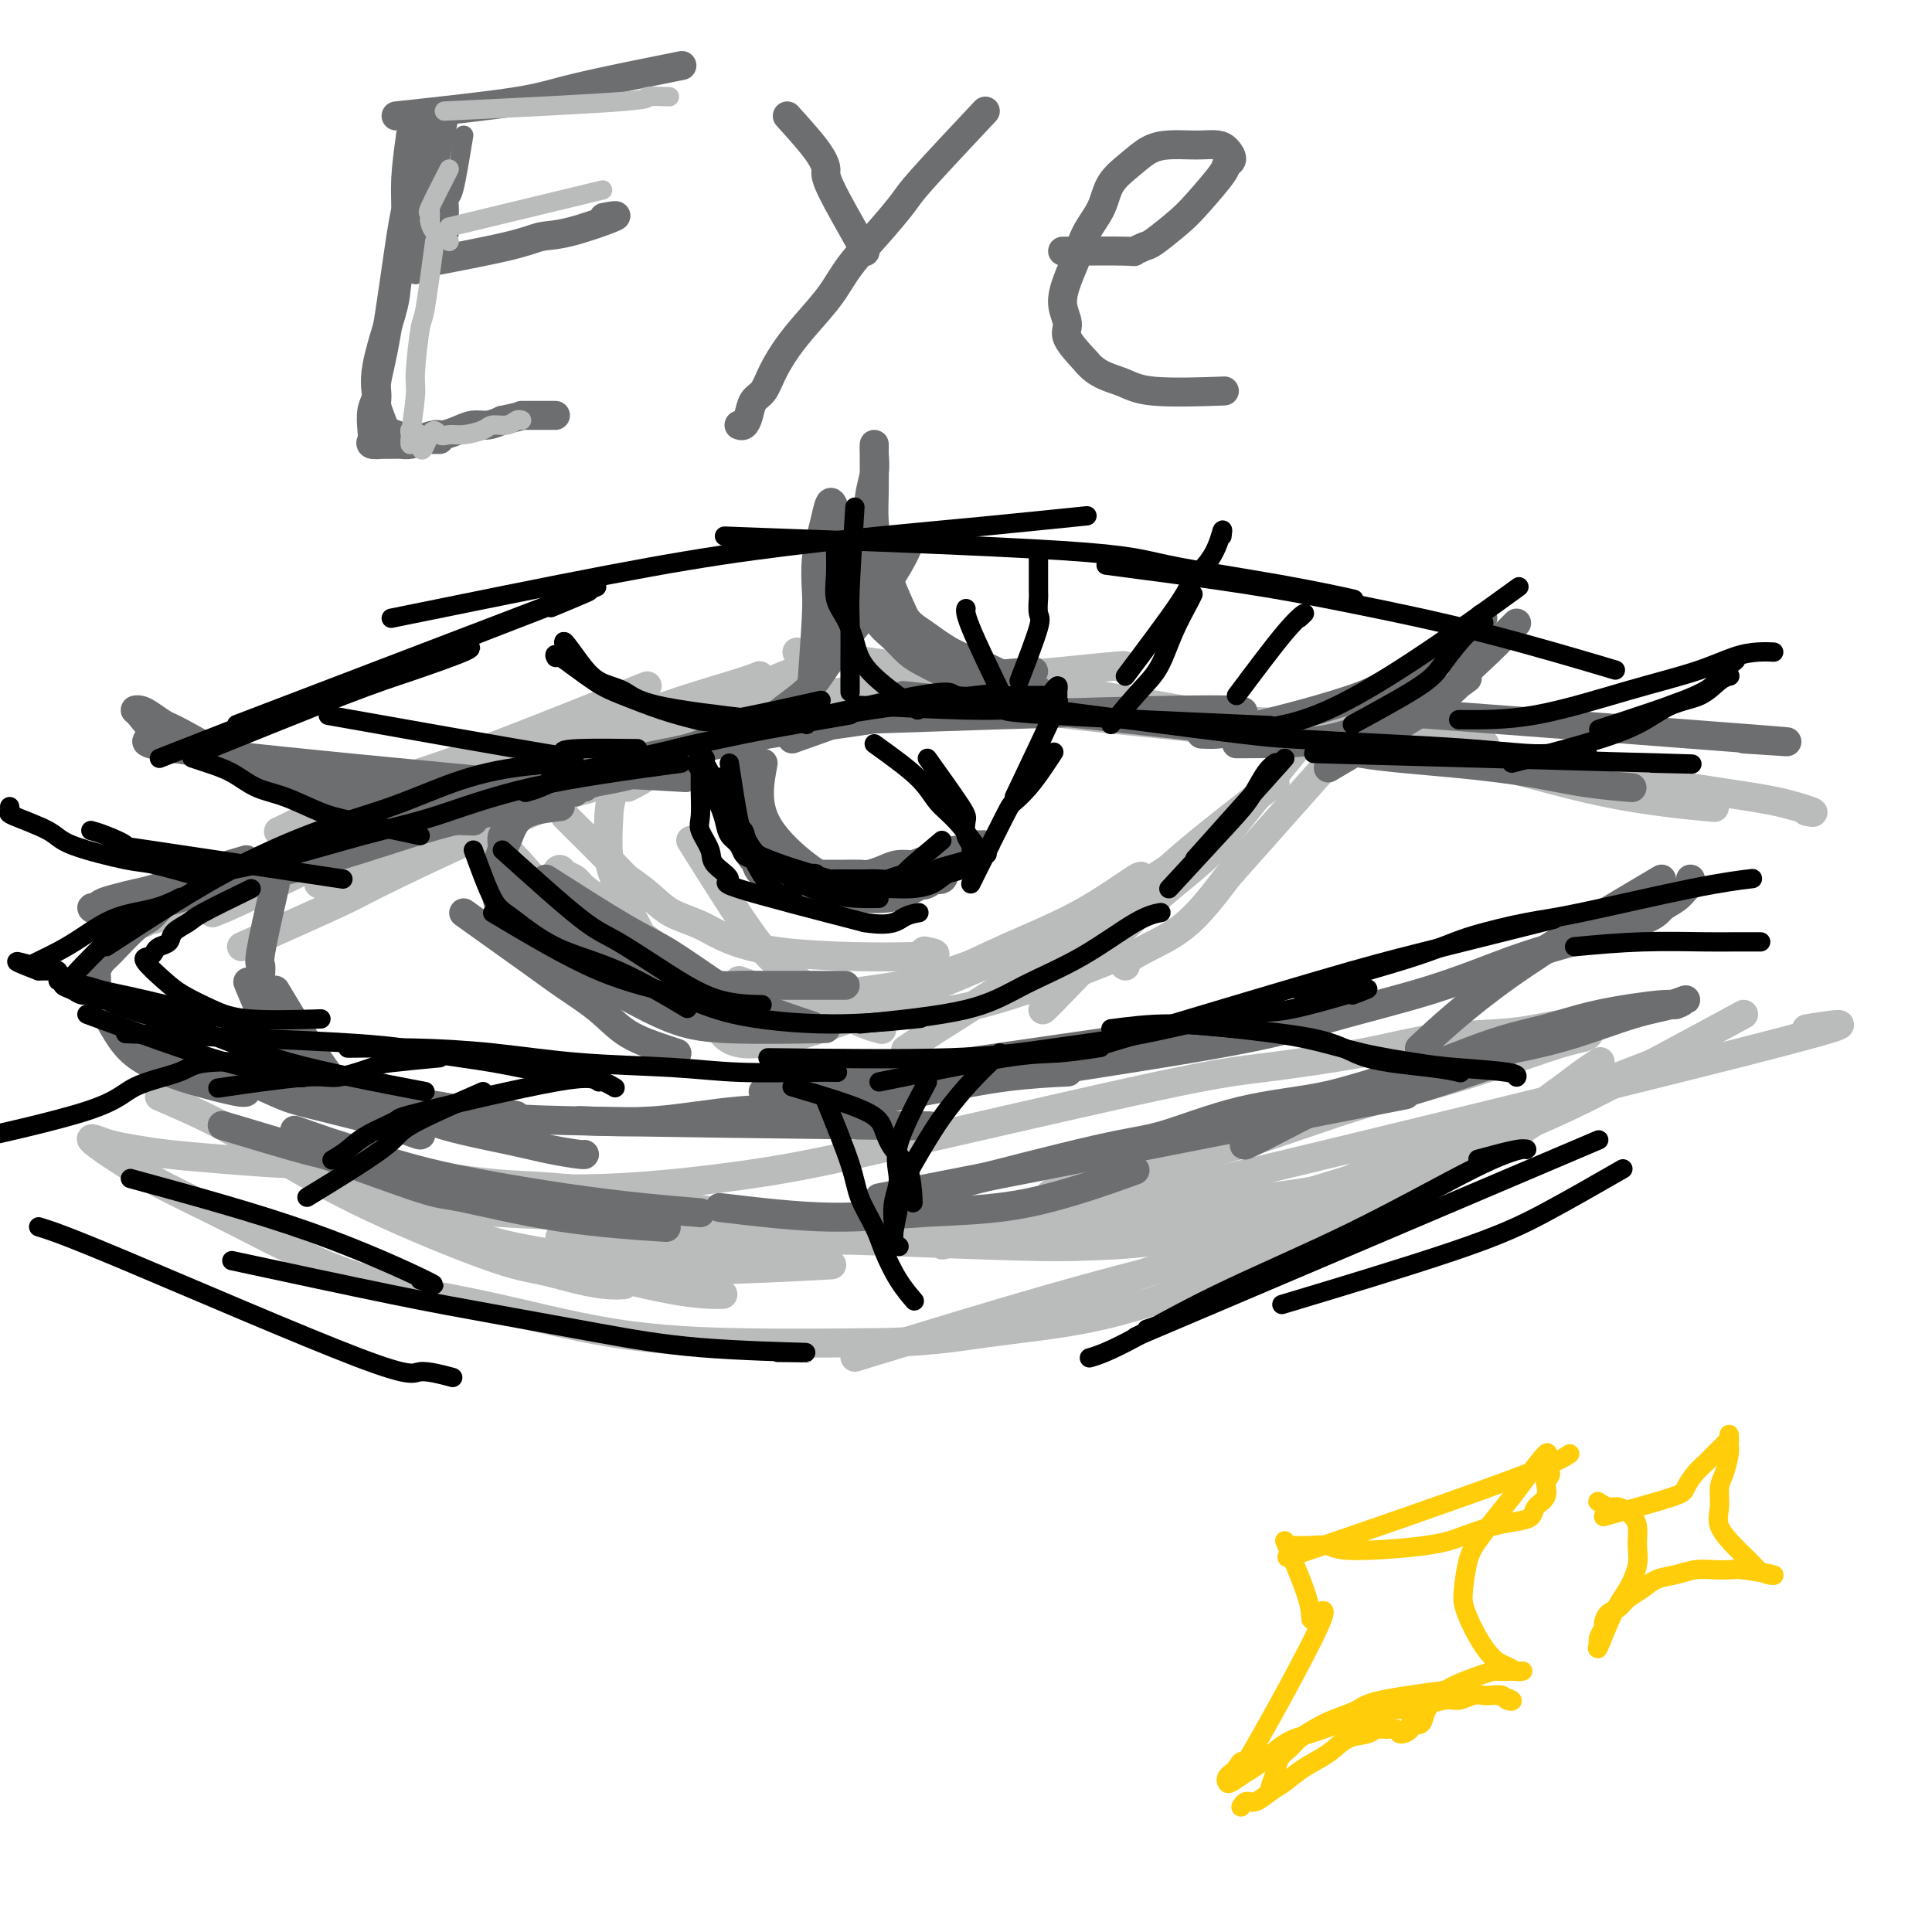 <svg viewBox='0 0 400 400' version='1.1' xmlns='http://www.w3.org/2000/svg' xmlns:xlink='http://www.w3.org/1999/xlink'><g fill='none' stroke='rgb(186,187,187)' stroke-width='6' stroke-linecap='round' stroke-linejoin='round'><path d='M50,196c7.986,-3.564 15.973,-7.129 20,-9c4.027,-1.871 4.095,-2.049 8,-4c3.905,-1.951 11.646,-5.675 19,-9c7.354,-3.325 14.321,-6.250 18,-8c3.679,-1.750 4.068,-2.325 10,-5c5.932,-2.675 17.405,-7.451 24,-10c6.595,-2.549 8.313,-2.871 9,-3c0.687,-0.129 0.344,-0.064 0,0'/><path d='M66,183c10.067,-4.978 20.134,-9.955 29,-14c8.866,-4.045 16.531,-7.156 23,-10c6.469,-2.844 11.742,-5.419 20,-9c8.258,-3.581 19.502,-8.166 24,-10c4.498,-1.834 2.249,-0.917 0,0'/><path d='M44,189c1.744,-0.677 3.487,-1.355 9,-4c5.513,-2.645 14.794,-7.258 23,-11c8.206,-3.742 15.335,-6.614 23,-10c7.665,-3.386 15.864,-7.285 23,-10c7.136,-2.715 13.208,-4.244 18,-6c4.792,-1.756 8.305,-3.739 12,-5c3.695,-1.261 7.572,-1.801 9,-2c1.428,-0.199 0.408,-0.057 0,0c-0.408,0.057 -0.204,0.028 0,0'/><path d='M50,185c1.477,-1.170 2.954,-2.341 8,-5c5.046,-2.659 13.661,-6.807 21,-10c7.339,-3.193 13.403,-5.430 22,-9c8.597,-3.570 19.727,-8.472 29,-12c9.273,-3.528 16.689,-5.681 21,-7c4.311,-1.319 5.517,-1.806 6,-2c0.483,-0.194 0.241,-0.097 0,0'/><path d='M106,155c25.518,-4.593 51.037,-9.186 63,-11c11.963,-1.814 10.371,-0.850 13,-1c2.629,-0.150 9.478,-1.413 14,-2c4.522,-0.587 6.717,-0.498 13,-1c6.283,-0.502 16.653,-1.597 21,-2c4.347,-0.403 2.671,-0.115 2,0c-0.671,0.115 -0.335,0.058 0,0'/><path d='M145,149c9.536,-0.860 19.073,-1.721 28,-2c8.927,-0.279 17.245,0.023 26,0c8.755,-0.023 17.947,-0.371 27,0c9.053,0.371 17.968,1.462 26,2c8.032,0.538 15.183,0.523 22,1c6.817,0.477 13.302,1.448 18,2c4.698,0.552 7.611,0.687 10,1c2.389,0.313 4.254,0.804 5,1c0.746,0.196 0.373,0.098 0,0'/><path d='M166,145c10.380,-0.279 20.760,-0.558 30,0c9.240,0.558 17.341,1.952 26,3c8.659,1.048 17.876,1.751 28,3c10.124,1.249 21.156,3.044 31,4c9.844,0.956 18.499,1.073 28,2c9.501,0.927 19.847,2.666 28,4c8.153,1.334 14.113,2.265 19,3c4.887,0.735 8.700,1.275 12,2c3.300,0.725 6.086,1.636 7,2c0.914,0.364 -0.043,0.182 -1,0'/><path d='M165,135c18.458,2.517 36.917,5.034 50,7c13.083,1.966 20.791,3.382 30,5c9.209,1.618 19.921,3.439 30,5c10.079,1.561 19.526,2.862 29,5c9.474,2.138 18.974,5.114 28,7c9.026,1.886 17.579,2.682 21,3c3.421,0.318 1.711,0.159 0,0'/><path d='M134,142c-12.391,4.938 -24.781,9.877 -33,13c-8.219,3.123 -12.266,4.431 -17,6c-4.734,1.569 -10.156,3.400 -14,5c-3.844,1.600 -6.112,2.969 -8,4c-1.888,1.031 -3.397,1.723 -4,2c-0.603,0.277 -0.302,0.138 0,0'/><path d='M152,146c-9.510,3.450 -19.021,6.900 -27,10c-7.979,3.100 -14.427,5.851 -21,8c-6.573,2.149 -13.269,3.697 -20,6c-6.731,2.303 -13.495,5.359 -20,8c-6.505,2.641 -12.751,4.865 -19,7c-6.249,2.135 -12.500,4.181 -15,5c-2.500,0.819 -1.250,0.409 0,0'/><path d='M130,163c3.769,-1.899 7.539,-3.798 -7,0c-14.539,3.798 -47.386,13.295 -63,18c-15.614,4.705 -13.996,4.620 -15,5c-1.004,0.380 -4.630,1.226 -7,2c-2.370,0.774 -3.484,1.478 -5,2c-1.516,0.522 -3.433,0.864 -4,1c-0.567,0.136 0.217,0.068 1,0'/><path d='M131,156c-1.586,2.873 -3.172,5.746 -4,8c-0.828,2.254 -0.900,3.891 -1,6c-0.100,2.109 -0.230,4.692 0,7c0.230,2.308 0.818,4.342 3,9c2.182,4.658 5.956,11.939 9,16c3.044,4.061 5.358,4.901 7,6c1.642,1.099 2.612,2.457 3,3c0.388,0.543 0.194,0.272 0,0'/><path d='M143,174c4.866,7.766 9.732,15.531 13,20c3.268,4.469 4.938,5.641 8,8c3.062,2.359 7.517,5.904 11,8c3.483,2.096 5.995,2.742 7,3c1.005,0.258 0.502,0.129 0,0'/><path d='M117,169c3.978,3.949 7.957,7.898 10,10c2.043,2.102 2.151,2.356 3,3c0.849,0.644 2.439,1.676 4,3c1.561,1.324 3.093,2.940 5,4c1.907,1.060 4.188,1.566 7,3c2.812,1.434 6.156,3.797 15,5c8.844,1.203 23.189,1.247 29,1c5.811,-0.247 3.089,-0.785 2,-1c-1.089,-0.215 -0.544,-0.108 0,0'/><path d='M153,203c6.573,2.399 13.145,4.797 19,6c5.855,1.203 10.992,1.209 16,1c5.008,-0.209 9.887,-0.633 18,-3c8.113,-2.367 19.461,-6.676 23,-8c3.539,-1.324 -0.730,0.338 -5,2'/><path d='M270,153c-4.900,5.994 -9.800,11.988 -13,16c-3.200,4.012 -4.700,6.042 -8,9c-3.300,2.958 -8.400,6.844 -14,12c-5.600,5.156 -11.700,11.580 -15,15c-3.300,3.420 -3.800,3.834 -4,4c-0.200,0.166 -0.100,0.083 0,0'/><path d='M264,162c-7.539,5.843 -15.078,11.686 -20,16c-4.922,4.314 -7.229,7.101 -11,10c-3.771,2.899 -9.008,5.912 -14,9c-4.992,3.088 -9.740,6.250 -14,9c-4.260,2.750 -8.031,5.086 -11,7c-2.969,1.914 -5.134,3.404 -6,4c-0.866,0.596 -0.433,0.298 0,0'/><path d='M251,174c-8.282,5.360 -16.563,10.720 -22,14c-5.437,3.280 -8.028,4.481 -12,6c-3.972,1.519 -9.323,3.358 -14,5c-4.677,1.642 -8.679,3.089 -12,4c-3.321,0.911 -5.959,1.286 -11,2c-5.041,0.714 -12.483,1.766 -17,2c-4.517,0.234 -6.108,-0.349 -8,-1c-1.892,-0.651 -4.084,-1.371 -6,-2c-1.916,-0.629 -3.556,-1.169 -5,-2c-1.444,-0.831 -2.692,-1.955 -4,-3c-1.308,-1.045 -2.676,-2.013 -4,-3c-1.324,-0.987 -2.606,-1.995 -4,-3c-1.394,-1.005 -2.902,-2.009 -4,-3c-1.098,-0.991 -1.786,-1.968 -3,-3c-1.214,-1.032 -2.956,-2.117 -4,-3c-1.044,-0.883 -1.392,-1.562 -2,-2c-0.608,-0.438 -1.477,-0.633 -2,-1c-0.523,-0.367 -0.700,-0.907 -1,-1c-0.300,-0.093 -0.724,0.259 -1,1c-0.276,0.741 -0.403,1.870 0,3c0.403,1.130 1.335,2.262 3,4c1.665,1.738 4.064,4.083 6,6c1.936,1.917 3.410,3.405 6,5c2.590,1.595 6.295,3.298 10,5'/><path d='M140,204c5.559,3.304 8.457,3.565 12,4c3.543,0.435 7.730,1.043 13,1c5.270,-0.043 11.623,-0.738 17,-2c5.377,-1.262 9.777,-3.091 14,-5c4.223,-1.909 8.270,-3.898 13,-6c4.730,-2.102 10.144,-4.316 15,-7c4.856,-2.684 9.153,-5.838 11,-7c1.847,-1.162 1.242,-0.332 1,0c-0.242,0.332 -0.121,0.166 0,0'/><path d='M283,149c-9.622,10.827 -19.245,21.654 -24,27c-4.755,5.346 -4.644,5.212 -6,7c-1.356,1.788 -4.181,5.498 -7,8c-2.819,2.502 -5.632,3.794 -8,5c-2.368,1.206 -4.291,2.325 -5,3c-0.709,0.675 -0.202,0.907 0,1c0.202,0.093 0.101,0.046 0,0'/><path d='M231,185c-4.480,2.717 -8.959,5.434 -9,6c-0.041,0.566 4.357,-1.020 -7,4c-11.357,5.020 -38.470,16.644 -52,20c-13.530,3.356 -13.478,-1.557 -15,-4c-1.522,-2.443 -4.619,-2.417 -7,-3c-2.381,-0.583 -4.045,-1.777 -6,-3c-1.955,-1.223 -4.200,-2.477 -6,-4c-1.800,-1.523 -3.156,-3.316 -5,-5c-1.844,-1.684 -4.178,-3.259 -6,-5c-1.822,-1.741 -3.132,-3.646 -5,-6c-1.868,-2.354 -4.293,-5.155 -6,-7c-1.707,-1.845 -2.695,-2.733 -4,-4c-1.305,-1.267 -2.926,-2.912 -4,-4c-1.074,-1.088 -1.600,-1.619 -2,-2c-0.400,-0.381 -0.673,-0.613 -1,-1c-0.327,-0.387 -0.706,-0.928 -1,-1c-0.294,-0.072 -0.502,0.324 0,1c0.502,0.676 1.715,1.630 3,3c1.285,1.370 2.643,3.155 4,5c1.357,1.845 2.712,3.748 5,6c2.288,2.252 5.510,4.851 10,8c4.490,3.149 10.247,6.848 15,9c4.753,2.152 8.501,2.758 10,3c1.499,0.242 0.750,0.121 0,0'/><path d='M33,227c3.751,1.616 7.502,3.231 11,5c3.498,1.769 6.743,3.691 9,5c2.257,1.309 3.526,2.003 7,4c3.474,1.997 9.153,5.295 17,9c7.847,3.705 17.861,7.816 24,10c6.139,2.184 8.402,2.442 11,3c2.598,0.558 5.531,1.418 8,2c2.469,0.582 4.472,0.888 6,1c1.528,0.112 2.579,0.032 3,0c0.421,-0.032 0.210,-0.016 0,0'/><path d='M70,240c8.650,5.432 17.301,10.863 24,14c6.699,3.137 11.447,3.979 17,5c5.553,1.021 11.911,2.222 17,3c5.089,0.778 8.909,1.132 17,1c8.091,-0.132 20.455,-0.752 25,-1c4.545,-0.248 1.273,-0.124 -2,0'/><path d='M135,259c47.054,-3.750 94.107,-7.500 118,-10c23.893,-2.500 24.625,-3.750 27,-5c2.375,-1.250 6.393,-2.500 8,-3c1.607,-0.500 0.804,-0.250 0,0'/><path d='M361,210c-11.986,6.496 -23.971,12.992 -32,17c-8.029,4.008 -12.100,5.528 -20,9c-7.900,3.472 -19.627,8.896 -30,13c-10.373,4.104 -19.392,6.887 -23,8c-3.608,1.113 -1.804,0.557 0,0'/><path d='M331,225c-14.591,6.116 -29.183,12.232 -38,16c-8.817,3.768 -11.860,5.186 -17,7c-5.140,1.814 -12.378,4.022 -17,6c-4.622,1.978 -6.629,3.725 -15,7c-8.371,3.275 -23.106,8.079 -29,10c-5.894,1.921 -2.947,0.961 0,0'/><path d='M353,216c-16.353,6.292 -32.706,12.584 -41,16c-8.294,3.416 -8.530,3.957 -11,5c-2.470,1.043 -7.176,2.588 -11,4c-3.824,1.412 -6.768,2.692 -11,4c-4.232,1.308 -9.754,2.645 -21,5c-11.246,2.355 -28.217,5.728 -38,7c-9.783,1.272 -12.380,0.443 -17,0c-4.620,-0.443 -11.265,-0.499 -17,-1c-5.735,-0.501 -10.560,-1.446 -16,-2c-5.440,-0.554 -11.493,-0.717 -19,-1c-7.507,-0.283 -16.467,-0.687 -25,-1c-8.533,-0.313 -16.639,-0.535 -23,-1c-6.361,-0.465 -10.976,-1.174 -15,-2c-4.024,-0.826 -7.456,-1.771 -10,-3c-2.544,-1.229 -4.201,-2.742 -6,-4c-1.799,-1.258 -3.740,-2.259 -5,-3c-1.260,-0.741 -1.841,-1.221 -3,-2c-1.159,-0.779 -2.898,-1.858 -3,-2c-0.102,-0.142 1.434,0.654 3,1c1.566,0.346 3.162,0.242 6,1c2.838,0.758 6.919,2.379 11,4'/><path d='M81,241c6.233,1.738 11.815,3.083 19,4c7.185,0.917 15.974,1.407 26,1c10.026,-0.407 21.288,-1.711 30,-3c8.712,-1.289 14.872,-2.562 30,-6c15.128,-3.438 39.223,-9.040 53,-12c13.777,-2.960 17.236,-3.279 23,-4c5.764,-0.721 13.834,-1.843 20,-3c6.166,-1.157 10.428,-2.348 15,-3c4.572,-0.652 9.453,-0.765 13,-1c3.547,-0.235 5.761,-0.592 8,-1c2.239,-0.408 4.505,-0.866 6,-1c1.495,-0.134 2.220,0.058 3,0c0.780,-0.058 1.615,-0.365 2,0c0.385,0.365 0.319,1.403 0,2c-0.319,0.597 -0.890,0.753 -2,1c-1.110,0.247 -2.758,0.587 -7,2c-4.242,1.413 -11.079,3.901 -18,6c-6.921,2.099 -13.925,3.809 -21,6c-7.075,2.191 -14.222,4.864 -21,7c-6.778,2.136 -13.186,3.735 -18,5c-4.814,1.265 -8.033,2.195 -11,3c-2.967,0.805 -5.684,1.486 -8,2c-2.316,0.514 -4.233,0.861 -5,1c-0.767,0.139 -0.383,0.069 0,0'/><path d='M374,213c7.557,-1.203 15.113,-2.405 -14,5c-29.113,7.405 -94.896,23.418 -123,30c-28.104,6.582 -18.528,3.734 -20,4c-1.472,0.266 -13.992,3.648 -19,5c-5.008,1.352 -2.504,0.676 0,0'/><path d='M296,239c-16.206,5.185 -32.412,10.369 -44,13c-11.588,2.631 -18.557,2.708 -26,3c-7.443,0.292 -15.359,0.799 -23,1c-7.641,0.201 -15.008,0.096 -20,0c-4.992,-0.096 -7.609,-0.183 -18,-2c-10.391,-1.817 -28.557,-5.366 -40,-7c-11.443,-1.634 -16.162,-1.355 -23,-2c-6.838,-0.645 -15.794,-2.214 -23,-3c-7.206,-0.786 -12.661,-0.788 -18,-1c-5.339,-0.212 -10.561,-0.635 -15,-1c-4.439,-0.365 -8.095,-0.674 -11,-1c-2.905,-0.326 -5.058,-0.669 -7,-1c-1.942,-0.331 -3.675,-0.650 -5,-1c-1.325,-0.350 -2.244,-0.732 -3,-1c-0.756,-0.268 -1.349,-0.421 -1,0c0.349,0.421 1.639,1.415 4,3c2.361,1.585 5.794,3.762 10,6c4.206,2.238 9.186,4.537 16,8c6.814,3.463 15.461,8.091 24,11c8.539,2.909 16.969,4.099 26,6c9.031,1.901 18.662,4.512 28,6c9.338,1.488 18.382,1.854 27,2c8.618,0.146 16.809,0.073 25,0'/><path d='M179,278c12.677,-0.026 18.368,-1.092 25,-2c6.632,-0.908 14.205,-1.656 21,-3c6.795,-1.344 12.813,-3.282 18,-5c5.187,-1.718 9.544,-3.217 14,-5c4.456,-1.783 9.012,-3.851 12,-5c2.988,-1.149 4.409,-1.380 6,-2c1.591,-0.620 3.351,-1.628 4,-2c0.649,-0.372 0.185,-0.106 0,0c-0.185,0.106 -0.093,0.053 0,0'/><path d='M177,281c14.509,-4.427 29.019,-8.854 40,-12c10.981,-3.146 18.435,-5.012 26,-7c7.565,-1.988 15.243,-4.096 22,-6c6.757,-1.904 12.594,-3.602 17,-5c4.406,-1.398 7.380,-2.497 14,-6c6.620,-3.503 16.887,-9.411 22,-13c5.113,-3.589 5.071,-4.858 6,-6c0.929,-1.142 2.829,-2.157 4,-3c1.171,-0.843 1.612,-1.513 2,-2c0.388,-0.487 0.722,-0.791 1,-1c0.278,-0.209 0.500,-0.324 0,0c-0.500,0.324 -1.721,1.086 -3,2c-1.279,0.914 -2.615,1.981 -4,3c-1.385,1.019 -2.819,1.990 -4,3c-1.181,1.010 -2.109,2.059 -3,3c-0.891,0.941 -1.743,1.774 -3,3c-1.257,1.226 -2.917,2.847 -5,4c-2.083,1.153 -4.588,1.840 -9,3c-4.412,1.160 -10.729,2.795 -18,5c-7.271,2.205 -15.495,4.980 -23,7c-7.505,2.020 -14.289,3.286 -20,4c-5.711,0.714 -10.348,0.876 -14,1c-3.652,0.124 -6.319,0.208 -14,0c-7.681,-0.208 -20.376,-0.710 -28,-1c-7.624,-0.290 -10.178,-0.369 -15,0c-4.822,0.369 -11.911,1.184 -19,2'/><path d='M149,259c-16.493,-0.236 -19.725,-1.326 -22,-2c-2.275,-0.674 -3.592,-0.930 -5,-1c-1.408,-0.070 -2.908,0.048 -4,0c-1.092,-0.048 -1.777,-0.262 -2,0c-0.223,0.262 0.015,0.998 0,2c-0.015,1.002 -0.282,2.269 4,4c4.282,1.731 13.114,3.928 19,5c5.886,1.072 8.824,1.021 10,1c1.176,-0.021 0.588,-0.010 0,0'/></g>
<g fill='none' stroke='rgb(109,110,112)' stroke-width='6' stroke-linecap='round' stroke-linejoin='round'><path d='M46,233c6.867,2.060 13.734,4.120 17,5c3.266,0.880 2.931,0.579 7,2c4.069,1.421 12.543,4.563 17,6c4.457,1.437 4.896,1.169 9,2c4.104,0.831 11.874,2.762 20,4c8.126,1.238 16.607,1.782 20,2c3.393,0.218 1.696,0.109 0,0'/><path d='M61,234c7.390,2.582 14.780,5.165 21,7c6.220,1.835 11.269,2.923 17,4c5.731,1.077 12.144,2.144 18,3c5.856,0.856 11.153,1.500 16,2c4.847,0.500 9.242,0.857 11,1c1.758,0.143 0.879,0.071 0,0'/><path d='M149,250c7.933,0.946 15.866,1.892 23,2c7.134,0.108 13.469,-0.620 20,-1c6.531,-0.380 13.258,-0.410 21,-2c7.742,-1.590 16.498,-4.740 20,-6c3.502,-1.260 1.751,-0.630 0,0'/><path d='M182,248c39.951,-7.833 79.901,-15.665 97,-19c17.099,-3.335 11.346,-2.172 10,-2c-1.346,0.172 1.715,-0.646 6,-2c4.285,-1.354 9.796,-3.244 12,-4c2.204,-0.756 1.102,-0.378 0,0'/><path d='M291,223c6.595,-2.693 13.190,-5.386 18,-7c4.810,-1.614 7.834,-2.150 11,-3c3.166,-0.850 6.475,-2.015 11,-3c4.525,-0.985 10.267,-1.790 13,-2c2.733,-0.210 2.456,0.177 3,0c0.544,-0.177 1.910,-0.917 2,-1c0.090,-0.083 -1.096,0.491 -3,1c-1.904,0.509 -4.526,0.954 -8,2c-3.474,1.046 -7.800,2.692 -12,4c-4.200,1.308 -8.273,2.278 -12,3c-3.727,0.722 -7.109,1.196 -11,2c-3.891,0.804 -8.291,1.936 -12,3c-3.709,1.064 -6.726,2.058 -11,4c-4.274,1.942 -9.805,4.830 -14,7c-4.195,2.170 -7.056,3.620 -8,4c-0.944,0.380 0.028,-0.310 1,-1'/><path d='M311,219c-8.000,1.291 -16.000,2.581 -22,4c-6.000,1.419 -10.002,2.966 -15,4c-4.998,1.034 -10.994,1.553 -17,3c-6.006,1.447 -12.022,3.821 -16,5c-3.978,1.179 -5.917,1.164 -14,3c-8.083,1.836 -22.309,5.525 -28,7c-5.691,1.475 -2.845,0.738 0,0'/><path d='M153,161c1.202,5.869 2.405,11.738 3,15c0.595,3.262 0.583,3.917 2,5c1.417,1.083 4.262,2.595 5,3c0.738,0.405 -0.631,-0.298 -2,-1'/><path d='M158,158c-0.796,4.280 -1.592,8.560 1,13c2.592,4.440 8.572,9.039 12,11c3.428,1.961 4.303,1.283 5,1c0.697,-0.283 1.214,-0.172 2,0c0.786,0.172 1.841,0.406 3,0c1.159,-0.406 2.422,-1.453 4,-2c1.578,-0.547 3.469,-0.595 5,-1c1.531,-0.405 2.700,-1.166 4,-2c1.300,-0.834 2.731,-1.740 4,-2c1.269,-0.260 2.376,0.125 3,0c0.624,-0.125 0.765,-0.762 1,-1c0.235,-0.238 0.566,-0.079 1,0c0.434,0.079 0.973,0.077 1,0c0.027,-0.077 -0.457,-0.228 -1,0c-0.543,0.228 -1.146,0.834 -2,1c-0.854,0.166 -1.961,-0.109 -3,0c-1.039,0.109 -2.011,0.603 -3,1c-0.989,0.397 -1.994,0.699 -3,1'/><path d='M192,178c-2.391,0.703 -2.369,0.959 -3,1c-0.631,0.041 -1.915,-0.133 -3,0c-1.085,0.133 -1.970,0.571 -3,1c-1.030,0.429 -2.204,0.847 -3,1c-0.796,0.153 -1.214,0.041 -2,0c-0.786,-0.041 -1.939,-0.010 -3,0c-1.061,0.010 -2.030,-0.000 -3,0c-0.970,0.000 -1.940,0.011 -3,0c-1.060,-0.011 -2.209,-0.042 -3,0c-0.791,0.042 -1.224,0.159 -2,0c-0.776,-0.159 -1.895,-0.594 -3,-1c-1.105,-0.406 -2.195,-0.783 -3,-1c-0.805,-0.217 -1.326,-0.273 -2,-1c-0.674,-0.727 -1.502,-2.125 -2,-3c-0.498,-0.875 -0.667,-1.227 -1,-2c-0.333,-0.773 -0.832,-1.967 -1,-3c-0.168,-1.033 -0.007,-1.905 0,-3c0.007,-1.095 -0.142,-2.412 0,-4c0.142,-1.588 0.575,-3.447 1,-5c0.425,-1.553 0.842,-2.799 1,-4c0.158,-1.201 0.056,-2.357 0,-3c-0.056,-0.643 -0.068,-0.772 0,-1c0.068,-0.228 0.214,-0.556 0,0c-0.214,0.556 -0.788,1.996 -1,2c-0.212,0.004 -0.060,-1.427 0,1c0.060,2.427 0.030,8.714 0,15'/><path d='M153,168c-0.472,3.127 -1.153,2.446 1,5c2.153,2.554 7.139,8.345 10,11c2.861,2.655 3.597,2.173 5,2c1.403,-0.173 3.471,-0.039 5,0c1.529,0.039 2.517,-0.018 4,0c1.483,0.018 3.462,0.112 5,0c1.538,-0.112 2.635,-0.428 4,-1c1.365,-0.572 2.997,-1.400 4,-2c1.003,-0.600 1.376,-0.973 2,-1c0.624,-0.027 1.498,0.293 2,0c0.502,-0.293 0.633,-1.199 0,-1c-0.633,0.199 -2.030,1.503 -3,2c-0.970,0.497 -1.511,0.186 -2,0c-0.489,-0.186 -0.924,-0.246 -2,0c-1.076,0.246 -2.791,0.798 -4,1c-1.209,0.202 -1.912,0.054 -3,0c-1.088,-0.054 -2.560,-0.013 -4,0c-1.440,0.013 -2.848,-0.003 -4,0c-1.152,0.003 -2.048,0.024 -3,0c-0.952,-0.024 -1.961,-0.092 -3,0c-1.039,0.092 -2.108,0.344 -3,0c-0.892,-0.344 -1.606,-1.283 -2,-2c-0.394,-0.717 -0.466,-1.213 -1,-2c-0.534,-0.787 -1.528,-1.866 -2,-3c-0.472,-1.134 -0.420,-2.324 -1,-4c-0.580,-1.676 -1.790,-3.838 -3,-6'/><path d='M155,167c-1.619,-3.038 -1.166,-2.134 -1,-2c0.166,0.134 0.045,-0.502 0,-1c-0.045,-0.498 -0.013,-0.856 0,-1c0.013,-0.144 0.006,-0.072 0,0'/><path d='M164,153c4.631,-1.637 9.262,-3.274 11,-4c1.738,-0.726 0.583,-0.542 2,-1c1.417,-0.458 5.405,-1.560 7,-2c1.595,-0.440 0.798,-0.220 0,0'/><path d='M172,150c-5.728,-0.146 -11.456,-0.292 -15,0c-3.544,0.292 -4.906,1.024 -7,2c-2.094,0.976 -4.922,2.198 -8,3c-3.078,0.802 -6.408,1.185 -9,2c-2.592,0.815 -4.446,2.061 -6,3c-1.554,0.939 -2.808,1.571 -4,2c-1.192,0.429 -2.321,0.654 -3,1c-0.679,0.346 -0.908,0.813 -1,1c-0.092,0.187 -0.046,0.093 0,0'/><path d='M116,167c-3.094,0.354 -6.187,0.707 -8,2c-1.813,1.293 -2.345,3.525 -3,5c-0.655,1.475 -1.435,2.192 -2,5c-0.565,2.808 -0.917,7.705 2,12c2.917,4.295 9.101,7.986 14,10c4.899,2.014 8.511,2.350 13,3c4.489,0.650 9.854,1.614 12,2c2.146,0.386 1.073,0.193 0,0'/><path d='M96,189c5.302,3.777 10.603,7.555 14,10c3.397,2.445 4.889,3.559 7,5c2.111,1.441 4.839,3.209 7,5c2.161,1.791 3.754,3.604 6,5c2.246,1.396 5.143,2.376 7,3c1.857,0.624 2.673,0.893 3,1c0.327,0.107 0.163,0.054 0,0'/><path d='M113,182c5.967,3.810 11.933,7.621 16,10c4.067,2.379 6.233,3.328 9,5c2.767,1.672 6.133,4.067 9,6c2.867,1.933 5.233,3.405 9,5c3.767,1.595 8.933,3.313 11,4c2.067,0.687 1.033,0.344 0,0'/><path d='M102,183c4.010,5.033 8.020,10.067 11,13c2.980,2.933 4.931,3.767 9,6c4.069,2.233 10.256,5.867 15,8c4.744,2.133 8.047,2.767 14,3c5.953,0.233 14.558,0.067 18,0c3.442,-0.067 1.721,-0.033 0,0'/><path d='M175,204c-6.727,0.006 -13.453,0.012 -17,0c-3.547,-0.012 -3.913,-0.041 -5,0c-1.087,0.041 -2.893,0.153 -5,0c-2.107,-0.153 -4.513,-0.572 -6,-1c-1.487,-0.428 -2.053,-0.866 -5,-2c-2.947,-1.134 -8.273,-2.963 -11,-4c-2.727,-1.037 -2.854,-1.281 -4,-2c-1.146,-0.719 -3.310,-1.913 -5,-3c-1.690,-1.087 -2.906,-2.067 -4,-3c-1.094,-0.933 -2.066,-1.819 -3,-2c-0.934,-0.181 -1.830,0.344 -3,-2c-1.170,-2.344 -2.615,-7.556 -3,-10c-0.385,-2.444 0.288,-2.119 1,-3c0.712,-0.881 1.461,-2.968 2,-4c0.539,-1.032 0.868,-1.009 1,-1c0.132,0.009 0.066,0.005 0,0'/><path d='M142,161c-8.163,-0.472 -16.326,-0.944 -21,-1c-4.674,-0.056 -5.859,0.305 -9,1c-3.141,0.695 -8.239,1.726 -13,3c-4.761,1.274 -9.186,2.793 -13,4c-3.814,1.207 -7.018,2.103 -12,4c-4.982,1.897 -11.741,4.796 -15,6c-3.259,1.204 -3.018,0.715 -4,1c-0.982,0.285 -3.187,1.346 -4,2c-0.813,0.654 -0.232,0.901 0,1c0.232,0.099 0.116,0.049 0,0'/><path d='M121,163c-7.508,0.852 -15.015,1.705 -21,3c-5.985,1.295 -10.446,3.033 -14,4c-3.554,0.967 -6.200,1.162 -13,3c-6.800,1.838 -17.754,5.319 -24,7c-6.246,1.681 -7.785,1.564 -10,2c-2.215,0.436 -5.105,1.427 -7,2c-1.895,0.573 -2.793,0.728 -4,1c-1.207,0.272 -2.721,0.660 -4,1c-1.279,0.340 -2.323,0.631 -3,1c-0.677,0.369 -0.988,0.818 -1,1c-0.012,0.182 0.274,0.099 0,0c-0.274,-0.099 -1.107,-0.214 -1,0c0.107,0.214 1.153,0.756 2,1c0.847,0.244 1.494,0.190 3,0c1.506,-0.190 3.871,-0.517 6,-1c2.129,-0.483 4.022,-1.123 7,-2c2.978,-0.877 7.041,-1.990 11,-3c3.959,-1.010 7.814,-1.916 12,-3c4.186,-1.084 8.702,-2.345 14,-4c5.298,-1.655 11.376,-3.702 16,-5c4.624,-1.298 7.792,-1.847 12,-3c4.208,-1.153 9.456,-2.911 13,-4c3.544,-1.089 5.383,-1.508 8,-2c2.617,-0.492 6.012,-1.055 9,-2c2.988,-0.945 5.568,-2.270 7,-3c1.432,-0.730 1.716,-0.865 2,-1'/><path d='M141,156c18.500,-5.333 9.250,-2.667 0,0'/><path d='M74,167c22.942,-3.713 45.885,-7.426 60,-10c14.115,-2.574 19.404,-4.010 25,-5c5.596,-0.990 11.500,-1.533 21,-3c9.500,-1.467 22.596,-3.856 29,-5c6.404,-1.144 6.115,-1.041 6,-1c-0.115,0.041 -0.058,0.021 0,0'/><path d='M148,150c39.844,-1.378 79.689,-2.756 97,-3c17.311,-0.244 12.089,0.644 10,1c-2.089,0.356 -1.044,0.178 0,0'/><path d='M187,144c28.827,2.976 57.654,5.953 73,8c15.346,2.047 17.210,3.165 22,4c4.790,0.835 12.507,1.387 19,2c6.493,0.613 11.761,1.288 16,2c4.239,0.712 7.449,1.461 11,2c3.551,0.539 7.443,0.868 9,1c1.557,0.132 0.778,0.066 0,0'/><path d='M284,147c33.083,2.500 66.167,5.000 79,6c12.833,1.000 5.417,0.500 -2,0'/><path d='M152,155c3.654,-2.971 7.307,-5.943 10,-8c2.693,-2.057 4.424,-3.200 6,-5c1.576,-1.800 2.997,-4.259 5,-7c2.003,-2.741 4.588,-5.766 7,-9c2.412,-3.234 4.649,-6.678 6,-9c1.351,-2.322 1.814,-3.520 2,-4c0.186,-0.480 0.093,-0.240 0,0'/><path d='M172,135c2.876,-9.361 5.751,-18.723 7,-24c1.249,-5.277 0.871,-6.470 1,-8c0.129,-1.530 0.767,-3.398 1,-5c0.233,-1.602 0.063,-2.937 0,-4c-0.063,-1.063 -0.017,-1.854 0,-2c0.017,-0.146 0.007,0.354 0,1c-0.007,0.646 -0.011,1.440 0,3c0.011,1.560 0.037,3.887 0,6c-0.037,2.113 -0.136,4.013 0,6c0.136,1.987 0.506,4.060 1,6c0.494,1.940 1.112,3.747 2,6c0.888,2.253 2.047,4.953 3,7c0.953,2.047 1.701,3.442 2,4c0.299,0.558 0.150,0.279 0,0'/><path d='M178,111c2.949,5.875 5.897,11.750 8,15c2.103,3.250 3.359,3.876 5,5c1.641,1.124 3.667,2.744 6,4c2.333,1.256 4.974,2.146 7,3c2.026,0.854 3.436,1.673 4,2c0.564,0.327 0.282,0.164 0,0'/><path d='M214,139c-4.683,0.406 -9.365,0.811 -12,1c-2.635,0.189 -3.222,0.161 -4,0c-0.778,-0.161 -1.745,-0.454 -3,-1c-1.255,-0.546 -2.797,-1.347 -4,-2c-1.203,-0.653 -2.065,-1.160 -3,-2c-0.935,-0.840 -1.941,-2.012 -3,-3c-1.059,-0.988 -2.171,-1.791 -3,-3c-0.829,-1.209 -1.374,-2.822 -2,-5c-0.626,-2.178 -1.334,-4.919 -2,-7c-0.666,-2.081 -1.292,-3.502 -2,-5c-0.708,-1.498 -1.499,-3.073 -2,-4c-0.501,-0.927 -0.712,-1.205 -1,-2c-0.288,-0.795 -0.652,-2.106 -1,-2c-0.348,0.106 -0.681,1.629 -1,3c-0.319,1.371 -0.624,2.588 -1,4c-0.376,1.412 -0.822,3.018 -1,5c-0.178,1.982 -0.086,4.341 0,6c0.086,1.659 0.168,2.617 0,6c-0.168,3.383 -0.584,9.192 -1,15'/><path d='M168,143c-0.667,6.500 -0.333,3.250 0,0'/><path d='M256,154c6.994,-0.021 13.987,-0.041 19,-1c5.013,-0.959 8.045,-2.855 11,-4c2.955,-1.145 5.834,-1.539 9,-3c3.166,-1.461 6.619,-3.989 8,-5c1.381,-1.011 0.691,-0.506 0,0'/><path d='M275,159c9.268,-5.464 18.536,-10.928 23,-14c4.464,-3.072 4.124,-3.751 5,-5c0.876,-1.249 2.967,-3.067 5,-5c2.033,-1.933 4.009,-3.982 5,-5c0.991,-1.018 0.997,-1.005 1,-1c0.003,0.005 0.001,0.003 0,0'/><path d='M307,128c-3.363,3.621 -6.725,7.242 -9,9c-2.275,1.758 -3.462,1.655 -5,2c-1.538,0.345 -3.425,1.140 -5,2c-1.575,0.860 -2.836,1.786 -6,3c-3.164,1.214 -8.232,2.718 -13,4c-4.768,1.282 -9.237,2.344 -12,3c-2.763,0.656 -3.821,0.907 -5,1c-1.179,0.093 -2.480,0.026 -3,0c-0.520,-0.026 -0.260,-0.013 0,0'/><path d='M98,170c-6.158,-0.235 -12.315,-0.470 -16,-1c-3.685,-0.530 -4.896,-1.354 -7,-2c-2.104,-0.646 -5.101,-1.114 -8,-2c-2.899,-0.886 -5.701,-2.191 -8,-3c-2.299,-0.809 -4.097,-1.120 -8,-3c-3.903,-1.880 -9.911,-5.327 -13,-7c-3.089,-1.673 -3.257,-1.573 -4,-2c-0.743,-0.427 -2.059,-1.383 -3,-2c-0.941,-0.617 -1.505,-0.896 -2,-1c-0.495,-0.104 -0.920,-0.032 -1,0c-0.080,0.032 0.185,0.025 1,1c0.815,0.975 2.181,2.934 4,4c1.819,1.066 4.092,1.241 6,2c1.908,0.759 3.452,2.102 6,3c2.548,0.898 6.101,1.351 9,2c2.899,0.649 5.144,1.494 8,2c2.856,0.506 6.322,0.672 10,1c3.678,0.328 7.567,0.819 9,1c1.433,0.181 0.409,0.052 0,0c-0.409,-0.052 -0.205,-0.026 0,0'/><path d='M31,153c-1.178,0.600 -2.356,1.200 13,3c15.356,1.800 47.244,4.800 60,6c12.756,1.200 6.378,0.600 0,0'/><path d='M57,183c-1.273,5.644 -2.546,11.288 -3,14c-0.454,2.712 -0.088,2.491 0,3c0.088,0.509 -0.100,1.749 0,3c0.100,1.251 0.488,2.515 1,4c0.512,1.485 1.148,3.192 3,6c1.852,2.808 4.922,6.718 8,9c3.078,2.282 6.165,2.938 7,3c0.835,0.062 -0.583,-0.469 -2,-1'/><path d='M57,205c3.784,6.295 7.568,12.589 10,16c2.432,3.411 3.511,3.938 5,5c1.489,1.062 3.389,2.660 5,4c1.611,1.340 2.934,2.423 4,3c1.066,0.577 1.875,0.649 3,1c1.125,0.351 2.567,0.982 3,1c0.433,0.018 -0.142,-0.576 -1,-1c-0.858,-0.424 -2.000,-0.676 -3,-1c-1.000,-0.324 -1.859,-0.718 -3,-1c-1.141,-0.282 -2.564,-0.451 -4,-1c-1.436,-0.549 -2.884,-1.479 -4,-2c-1.116,-0.521 -1.901,-0.633 -3,-1c-1.099,-0.367 -2.513,-0.991 -4,-2c-1.487,-1.009 -3.048,-2.405 -4,-3c-0.952,-0.595 -1.295,-0.391 -3,-4c-1.705,-3.609 -4.773,-11.031 -6,-14c-1.227,-2.969 -0.614,-1.484 0,0'/><path d='M51,178c-3.452,0.997 -6.903,1.993 -9,3c-2.097,1.007 -2.838,2.024 -4,3c-1.162,0.976 -2.745,1.910 -4,3c-1.255,1.090 -2.183,2.337 -3,3c-0.817,0.663 -1.525,0.743 -3,2c-1.475,1.257 -3.717,3.690 -5,5c-1.283,1.310 -1.606,1.497 -2,2c-0.394,0.503 -0.857,1.324 -1,2c-0.143,0.676 0.035,1.209 0,2c-0.035,0.791 -0.282,1.840 0,3c0.282,1.160 1.092,2.432 2,4c0.908,1.568 1.914,3.433 3,5c1.086,1.567 2.253,2.837 4,4c1.747,1.163 4.076,2.221 6,3c1.924,0.779 3.444,1.281 6,2c2.556,0.719 6.150,1.655 8,2c1.850,0.345 1.957,0.099 2,0c0.043,-0.099 0.021,-0.049 0,0'/><path d='M27,214c5.916,2.698 11.832,5.396 16,7c4.168,1.604 6.589,2.115 9,3c2.411,0.885 4.811,2.144 7,3c2.189,0.856 4.166,1.307 7,2c2.834,0.693 6.524,1.626 8,2c1.476,0.374 0.738,0.187 0,0'/><path d='M32,218c6.003,1.302 12.007,2.603 17,4c4.993,1.397 8.977,2.889 14,4c5.023,1.111 11.087,1.843 16,3c4.913,1.157 8.675,2.741 13,4c4.325,1.259 9.211,2.194 13,3c3.789,0.806 6.479,1.484 9,2c2.521,0.516 4.871,0.870 6,1c1.129,0.130 1.037,0.037 1,0c-0.037,-0.037 -0.018,-0.019 0,0'/><path d='M75,227c6.448,0.756 12.897,1.513 16,2c3.103,0.487 2.862,0.705 6,1c3.138,0.295 9.656,0.667 10,1c0.344,0.333 -5.484,0.628 10,1c15.484,0.372 52.281,0.821 67,1c14.719,0.179 7.359,0.090 0,0'/><path d='M120,232c5.251,0.215 10.502,0.429 16,0c5.498,-0.429 11.244,-1.502 17,-2c5.756,-0.498 11.523,-0.421 18,-1c6.477,-0.579 13.664,-1.815 20,-3c6.336,-1.185 11.821,-2.319 17,-3c5.179,-0.681 10.051,-0.909 12,-1c1.949,-0.091 0.974,-0.046 0,0'/><path d='M158,226c43.107,-6.226 86.214,-12.452 104,-15c17.786,-2.548 10.250,-1.417 8,-1c-2.250,0.417 0.786,0.119 2,0c1.214,-0.119 0.607,-0.060 0,0'/><path d='M222,221c13.400,-2.087 26.799,-4.174 36,-6c9.201,-1.826 14.202,-3.392 20,-5c5.798,-1.608 12.392,-3.260 18,-5c5.608,-1.740 10.230,-3.568 14,-5c3.770,-1.432 6.687,-2.467 12,-4c5.313,-1.533 13.021,-3.562 17,-5c3.979,-1.438 4.229,-2.284 5,-3c0.771,-0.716 2.063,-1.302 3,-2c0.937,-0.698 1.519,-1.507 2,-2c0.481,-0.493 0.860,-0.671 1,-1c0.140,-0.329 0.040,-0.808 0,-1c-0.040,-0.192 -0.020,-0.096 0,0'/><path d='M344,182c-11.601,6.869 -23.202,13.738 -32,20c-8.798,6.262 -14.792,11.917 -17,14c-2.208,2.083 -0.631,0.595 0,0c0.631,-0.595 0.315,-0.298 0,0'/></g>
<g fill='none' stroke='rgb(0,0,0)' stroke-width='4' stroke-linecap='round' stroke-linejoin='round'><path d='M98,176c1.433,3.930 2.866,7.860 4,10c1.134,2.140 1.970,2.491 4,4c2.030,1.509 5.256,4.178 9,6c3.744,1.822 8.008,2.798 13,5c4.992,2.202 10.712,5.629 13,7c2.288,1.371 1.144,0.685 0,0'/><path d='M104,176c6.126,5.525 12.252,11.050 16,14c3.748,2.950 5.118,3.326 8,5c2.882,1.674 7.278,4.644 11,7c3.722,2.356 6.771,4.096 10,5c3.229,0.904 6.637,0.973 8,1c1.363,0.027 0.682,0.014 0,0'/><path d='M102,189c7.724,4.609 15.449,9.217 22,12c6.551,2.783 11.929,3.740 16,5c4.071,1.260 6.833,2.822 12,4c5.167,1.178 12.737,1.971 20,2c7.263,0.029 14.218,-0.706 17,-1c2.782,-0.294 1.391,-0.147 0,0'/><path d='M178,212c8.225,-0.831 16.450,-1.662 22,-3c5.550,-1.338 8.426,-3.182 12,-5c3.574,-1.818 7.844,-3.611 12,-6c4.156,-2.389 8.196,-5.374 11,-7c2.804,-1.626 4.373,-1.893 5,-2c0.627,-0.107 0.314,-0.053 0,0'/><path d='M242,184c4.581,-4.951 9.161,-9.901 12,-13c2.839,-3.099 3.936,-4.346 5,-6c1.064,-1.654 2.094,-3.715 3,-5c0.906,-1.285 1.687,-1.796 2,-2c0.313,-0.204 0.156,-0.102 0,0'/><path d='M266,157c-7.083,7.917 -14.167,15.833 -17,19c-2.833,3.167 -1.417,1.583 0,0'/><path d='M181,154c3.440,2.474 6.880,4.947 9,7c2.120,2.053 2.919,3.684 4,5c1.081,1.316 2.445,2.316 4,4c1.555,1.684 3.301,4.053 4,5c0.699,0.947 0.349,0.474 0,0'/><path d='M192,157c2.837,3.965 5.674,7.931 7,10c1.326,2.069 1.140,2.243 1,3c-0.140,0.757 -0.234,2.098 0,3c0.234,0.902 0.795,1.366 1,2c0.205,0.634 0.055,1.440 0,2c-0.055,0.560 -0.016,0.874 0,1c0.016,0.126 0.008,0.063 0,0'/><path d='M201,183c2.803,-5.642 5.606,-11.285 7,-14c1.394,-2.715 1.379,-2.504 2,-3c0.621,-0.496 1.878,-1.700 3,-3c1.122,-1.300 2.110,-2.696 3,-4c0.890,-1.304 1.683,-2.515 2,-3c0.317,-0.485 0.159,-0.242 0,0'/><path d='M210,165c3.268,-6.870 6.537,-13.740 8,-17c1.463,-3.260 1.121,-2.909 1,-3c-0.121,-0.091 -0.021,-0.623 0,-1c0.021,-0.377 -0.036,-0.598 0,-1c0.036,-0.402 0.165,-0.983 0,-1c-0.165,-0.017 -0.625,0.531 -1,1c-0.375,0.469 -0.664,0.857 -1,1c-0.336,0.143 -0.720,0.039 -1,0c-0.280,-0.039 -0.456,-0.014 -1,0c-0.544,0.014 -1.456,0.017 -2,0c-0.544,-0.017 -0.720,-0.053 -2,0c-1.280,0.053 -3.663,0.197 -4,0c-0.337,-0.197 1.374,-0.733 -5,0c-6.374,0.733 -20.831,2.736 -28,4c-7.169,1.264 -7.048,1.790 -7,2c0.048,0.210 0.024,0.105 0,0'/><path d='M176,148c-6.257,1.082 -12.514,2.164 -17,3c-4.486,0.836 -7.203,1.427 -10,2c-2.797,0.573 -5.676,1.127 -9,2c-3.324,0.873 -7.094,2.066 -10,3c-2.906,0.934 -4.947,1.609 -7,2c-2.053,0.391 -4.117,0.496 -6,1c-1.883,0.504 -3.584,1.405 -5,2c-1.416,0.595 -2.547,0.884 -3,1c-0.453,0.116 -0.226,0.058 0,0'/><path d='M141,158c-11.140,1.511 -22.279,3.021 -31,5c-8.721,1.979 -15.022,4.425 -20,6c-4.978,1.575 -8.633,2.278 -15,4c-6.367,1.722 -15.445,4.464 -22,6c-6.555,1.536 -10.587,1.868 -12,2c-1.413,0.132 -0.206,0.066 1,0'/><path d='M22,196c4.718,-3.079 9.436,-6.158 14,-9c4.564,-2.842 8.974,-5.448 14,-8c5.026,-2.552 10.670,-5.052 16,-7c5.330,-1.948 10.348,-3.345 15,-5c4.652,-1.655 8.938,-3.567 13,-5c4.062,-1.433 7.901,-2.386 12,-3c4.099,-0.614 8.457,-0.890 10,-1c1.543,-0.110 0.272,-0.055 -1,0'/><path d='M114,161c28.821,-6.649 57.643,-13.298 71,-16c13.357,-2.702 11.250,-1.458 13,-1c1.750,0.458 7.357,0.131 9,0c1.643,-0.131 -0.679,-0.065 -3,0'/><path d='M177,146c8.761,0.437 17.522,0.874 23,1c5.478,0.126 7.675,-0.059 8,0c0.325,0.059 -1.220,0.362 9,1c10.220,0.638 32.206,1.611 41,2c8.794,0.389 4.397,0.195 0,0'/><path d='M195,144c21.133,2.756 42.267,5.513 54,7c11.733,1.487 14.067,1.705 19,2c4.933,0.295 12.465,0.668 19,1c6.535,0.332 12.074,0.625 17,1c4.926,0.375 9.238,0.832 12,1c2.762,0.168 3.974,0.045 6,0c2.026,-0.045 4.864,-0.013 6,0c1.136,0.013 0.568,0.006 0,0'/><path d='M272,156c30.167,0.833 60.333,1.667 72,2c11.667,0.333 4.833,0.167 -2,0'/><path d='M256,151c6.156,-0.200 12.311,-0.400 23,-6c10.689,-5.600 25.911,-16.600 32,-21c6.089,-4.400 3.044,-2.200 0,0'/><path d='M280,150c5.478,-2.981 10.957,-5.962 14,-8c3.043,-2.038 3.651,-3.134 5,-5c1.349,-1.866 3.440,-4.502 5,-6c1.560,-1.498 2.589,-1.856 3,-2c0.411,-0.144 0.206,-0.072 0,0'/><path d='M302,149c4.980,0.044 9.959,0.089 16,-1c6.041,-1.089 13.143,-3.311 19,-5c5.857,-1.689 10.470,-2.845 14,-4c3.530,-1.155 5.977,-2.310 8,-3c2.023,-0.690 3.622,-0.917 5,-1c1.378,-0.083 2.537,-0.024 3,0c0.463,0.024 0.232,0.012 0,0'/><path d='M313,158c5.265,-1.349 10.530,-2.697 15,-4c4.470,-1.303 8.144,-2.559 11,-4c2.856,-1.441 4.895,-3.066 7,-4c2.105,-0.934 4.276,-1.178 6,-2c1.724,-0.822 3.003,-2.221 4,-3c0.997,-0.779 1.714,-0.937 2,-1c0.286,-0.063 0.143,-0.032 0,0'/><path d='M331,151c7.976,-2.595 15.952,-5.190 20,-7c4.048,-1.810 4.167,-2.833 5,-4c0.833,-1.167 2.381,-2.476 3,-3c0.619,-0.524 0.310,-0.262 0,0'/><path d='M230,150c2.152,-2.560 4.303,-5.121 6,-7c1.697,-1.879 2.938,-3.078 4,-5c1.062,-1.922 1.944,-4.567 3,-7c1.056,-2.433 2.284,-4.655 3,-6c0.716,-1.345 0.919,-1.813 1,-2c0.081,-0.187 0.041,-0.094 0,0'/><path d='M233,140c4.415,-5.884 8.829,-11.767 11,-15c2.171,-3.233 2.097,-3.815 3,-5c0.903,-1.185 2.781,-2.973 4,-5c1.219,-2.027 1.777,-4.293 2,-5c0.223,-0.707 0.112,0.147 0,1'/><path d='M256,144c3.756,-5.022 7.511,-10.044 10,-13c2.489,-2.956 3.711,-3.844 4,-4c0.289,-0.156 -0.356,0.422 -1,1'/><path d='M211,141c1.691,-4.400 3.381,-8.799 4,-11c0.619,-2.201 0.166,-2.203 0,-3c-0.166,-0.797 -0.044,-2.389 0,-3c0.044,-0.611 0.012,-0.241 0,-2c-0.012,-1.759 -0.003,-5.645 0,-7c0.003,-1.355 0.002,-0.177 0,1'/><path d='M208,145c-2.844,-5.889 -5.689,-11.778 -7,-15c-1.311,-3.222 -1.089,-3.778 -1,-4c0.089,-0.222 0.044,-0.111 0,0'/><path d='M190,147c-3.931,-2.829 -7.862,-5.658 -10,-8c-2.138,-2.342 -2.482,-4.198 -3,-6c-0.518,-1.802 -1.211,-3.552 -2,-5c-0.789,-1.448 -1.675,-2.594 -2,-4c-0.325,-1.406 -0.087,-3.071 0,-5c0.087,-1.929 0.025,-4.123 0,-5c-0.025,-0.877 -0.012,-0.439 0,0'/><path d='M177,105c-0.423,6.585 -0.845,13.171 -1,17c-0.155,3.829 -0.041,4.903 0,7c0.041,2.097 0.011,5.219 0,8c-0.011,2.781 -0.003,5.223 0,6c0.003,0.777 0.002,-0.112 0,-1'/><path d='M170,145c-7.394,1.651 -14.788,3.301 -19,4c-4.212,0.699 -5.241,0.445 -7,0c-1.759,-0.445 -4.247,-1.082 -7,-2c-2.753,-0.918 -5.771,-2.116 -8,-3c-2.229,-0.884 -3.670,-1.453 -6,-3c-2.330,-1.547 -5.550,-4.070 -7,-5c-1.450,-0.930 -1.128,-0.266 -1,0c0.128,0.266 0.064,0.133 0,0'/><path d='M157,149c-8.209,-0.965 -16.417,-1.931 -21,-3c-4.583,-1.069 -5.540,-2.242 -7,-3c-1.460,-0.758 -3.422,-1.100 -5,-2c-1.578,-0.900 -2.771,-2.358 -4,-4c-1.229,-1.642 -2.494,-3.469 -3,-4c-0.506,-0.531 -0.253,0.235 0,1'/><path d='M132,155c-4.534,-0.057 -9.069,-0.115 -12,0c-2.931,0.115 -4.260,0.402 -3,1c1.260,0.598 5.108,1.507 -4,0c-9.108,-1.507 -31.174,-5.431 -40,-7c-8.826,-1.569 -4.413,-0.785 0,0'/><path d='M87,173c-5.296,-1.122 -10.593,-2.243 -14,-3c-3.407,-0.757 -4.925,-1.148 -7,-2c-2.075,-0.852 -4.707,-2.165 -7,-3c-2.293,-0.835 -4.247,-1.190 -6,-2c-1.753,-0.810 -3.305,-2.073 -5,-3c-1.695,-0.927 -3.533,-1.519 -5,-2c-1.467,-0.481 -2.562,-0.852 -3,-1c-0.438,-0.148 -0.219,-0.074 0,0'/><path d='M71,182c-16.437,-2.475 -32.874,-4.951 -40,-6c-7.126,-1.049 -4.941,-0.673 -5,-1c-0.059,-0.327 -2.362,-1.357 -4,-2c-1.638,-0.643 -2.611,-0.898 -3,-1c-0.389,-0.102 -0.195,-0.051 0,0'/><path d='M43,182c-4.277,-1.227 -8.555,-2.455 -11,-3c-2.445,-0.545 -3.058,-0.408 -6,-1c-2.942,-0.592 -8.214,-1.914 -11,-3c-2.786,-1.086 -3.086,-1.938 -5,-3c-1.914,-1.062 -5.441,-2.336 -7,-3c-1.559,-0.664 -1.151,-0.717 -1,-1c0.151,-0.283 0.043,-0.795 0,-1c-0.043,-0.205 -0.022,-0.102 0,0'/><path d='M52,184c-3.974,1.933 -7.947,3.866 -10,5c-2.053,1.134 -2.185,1.470 -3,2c-0.815,0.530 -2.311,1.256 -3,2c-0.689,0.744 -0.570,1.506 -1,2c-0.430,0.494 -1.409,0.719 -2,1c-0.591,0.281 -0.793,0.616 -1,1c-0.207,0.384 -0.420,0.816 -1,1c-0.580,0.184 -1.529,0.120 -1,1c0.529,0.880 2.536,2.705 4,4c1.464,1.295 2.384,2.060 4,3c1.616,0.940 3.928,2.056 6,3c2.072,0.944 3.904,1.716 8,2c4.096,0.284 10.456,0.081 13,0c2.544,-0.081 1.272,-0.041 0,0'/><path d='M18,210c10.533,3.889 21.067,7.778 29,10c7.933,2.222 13.267,2.778 15,3c1.733,0.222 -0.133,0.111 -2,0'/><path d='M26,214c18.374,0.664 36.749,1.328 47,2c10.251,0.672 12.380,1.350 16,2c3.620,0.650 8.732,1.270 13,2c4.268,0.730 7.693,1.568 11,2c3.307,0.432 6.495,0.456 9,1c2.505,0.544 4.328,1.608 5,2c0.672,0.392 0.192,0.112 0,0c-0.192,-0.112 -0.096,-0.056 0,0'/><path d='M72,217c4.520,-0.059 9.040,-0.117 14,0c4.960,0.117 10.359,0.410 16,1c5.641,0.590 11.523,1.479 18,2c6.477,0.521 13.551,0.676 19,1c5.449,0.324 9.275,0.819 14,1c4.725,0.181 10.349,0.049 14,0c3.651,-0.049 5.329,-0.014 6,0c0.671,0.014 0.336,0.007 0,0'/><path d='M159,219c14.120,0.168 28.239,0.336 38,0c9.761,-0.336 15.162,-1.177 21,-2c5.838,-0.823 12.111,-1.626 19,-3c6.889,-1.374 14.393,-3.317 19,-4c4.607,-0.683 6.317,-0.107 11,-1c4.683,-0.893 12.338,-3.255 15,-4c2.662,-0.745 0.331,0.128 -2,1'/><path d='M226,217c18.089,-5.417 36.179,-10.833 47,-14c10.821,-3.167 14.375,-4.083 22,-6c7.625,-1.917 19.321,-4.833 24,-6c4.679,-1.167 2.339,-0.583 0,0'/><path d='M269,205c9.216,-2.590 18.431,-5.180 24,-7c5.569,-1.820 7.490,-2.870 11,-4c3.510,-1.130 8.609,-2.342 12,-3c3.391,-0.658 5.074,-0.764 11,-2c5.926,-1.236 16.095,-3.602 23,-5c6.905,-1.398 10.544,-1.828 12,-2c1.456,-0.172 0.728,-0.086 0,0'/><path d='M88,226c-10.259,-1.964 -20.517,-3.927 -28,-6c-7.483,-2.073 -12.190,-4.254 -17,-6c-4.810,-1.746 -9.723,-3.055 -13,-4c-3.277,-0.945 -4.919,-1.525 -6,-2c-1.081,-0.475 -1.602,-0.844 -2,-1c-0.398,-0.156 -0.672,-0.097 -1,0c-0.328,0.097 -0.709,0.234 -1,0c-0.291,-0.234 -0.493,-0.837 -1,-1c-0.507,-0.163 -1.318,0.115 -2,0c-0.682,-0.115 -1.236,-0.623 -2,-1c-0.764,-0.377 -1.740,-0.622 -2,-1c-0.260,-0.378 0.194,-0.890 0,-1c-0.194,-0.110 -1.036,0.181 -1,0c0.036,-0.181 0.949,-0.833 1,-1c0.051,-0.167 -0.760,0.151 -1,0c-0.240,-0.151 0.090,-0.773 0,-1c-0.090,-0.227 -0.602,-0.061 -1,0c-0.398,0.061 -0.684,0.016 -1,0c-0.316,-0.016 -0.662,-0.005 -1,0c-0.338,0.005 -0.669,0.002 -1,0'/><path d='M8,201c-8.292,-3.163 -3.023,-1.571 -1,-1c2.023,0.571 0.801,0.121 0,0c-0.801,-0.121 -1.179,0.087 -1,0c0.179,-0.087 0.917,-0.470 2,-1c1.083,-0.530 2.512,-1.207 4,-2c1.488,-0.793 3.037,-1.701 5,-3c1.963,-1.299 4.341,-2.987 7,-4c2.659,-1.013 5.601,-1.350 8,-2c2.399,-0.650 4.257,-1.614 5,-2c0.743,-0.386 0.372,-0.193 0,0'/><path d='M27,190c-3.817,3.768 -7.635,7.535 -10,10c-2.365,2.465 -3.278,3.627 -3,4c0.278,0.373 1.746,-0.044 3,0c1.254,0.044 2.295,0.548 4,1c1.705,0.452 4.076,0.853 9,2c4.924,1.147 12.403,3.040 17,4c4.597,0.960 6.314,0.989 7,1c0.686,0.011 0.343,0.006 0,0'/><path d='M164,225c5.925,1.762 11.850,3.523 15,5c3.150,1.477 3.523,2.669 4,4c0.477,1.331 1.056,2.801 2,4c0.944,1.199 2.253,2.125 3,4c0.747,1.875 0.932,4.697 1,6c0.068,1.303 0.019,1.087 0,1c-0.019,-0.087 -0.010,-0.043 0,0'/><path d='M171,228c1.966,4.854 3.933,9.708 5,13c1.067,3.292 1.236,5.023 2,7c0.764,1.977 2.125,4.201 3,6c0.875,1.799 1.266,3.173 2,5c0.734,1.827 1.813,4.107 3,6c1.187,1.893 2.482,3.398 3,4c0.518,0.602 0.259,0.301 0,0'/><path d='M207,218c-2.052,1.973 -4.104,3.946 -6,6c-1.896,2.054 -3.637,4.189 -5,6c-1.363,1.811 -2.347,3.298 -4,6c-1.653,2.702 -3.973,6.619 -5,9c-1.027,2.381 -0.760,3.226 -1,5c-0.240,1.774 -0.988,4.478 -1,6c-0.012,1.522 0.711,1.864 1,2c0.289,0.136 0.145,0.068 0,0'/><path d='M192,224c-2.566,4.817 -5.132,9.634 -6,13c-0.868,3.366 -0.036,5.280 0,7c0.036,1.720 -0.722,3.244 -1,5c-0.278,1.756 -0.075,3.742 0,5c0.075,1.258 0.021,1.788 0,2c-0.021,0.212 -0.011,0.106 0,0'/><path d='M182,224c9.982,-2.030 19.964,-4.060 26,-5c6.036,-0.940 8.125,-0.792 11,-1c2.875,-0.208 6.536,-0.774 8,-1c1.464,-0.226 0.732,-0.113 0,0'/><path d='M230,213c3.835,-0.496 7.669,-0.991 12,-1c4.331,-0.009 9.158,0.470 14,1c4.842,0.530 9.697,1.111 14,2c4.303,0.889 8.053,2.084 12,3c3.947,0.916 8.091,1.552 11,2c2.909,0.448 4.584,0.708 8,1c3.416,0.292 8.574,0.617 11,1c2.426,0.383 2.122,0.824 2,1c-0.122,0.176 -0.061,0.088 0,0'/><path d='M245,212c10.512,0.868 21.024,1.735 27,3c5.976,1.265 7.416,2.927 11,4c3.584,1.073 9.311,1.558 13,2c3.689,0.442 5.340,0.841 6,1c0.660,0.159 0.330,0.080 0,0'/><path d='M124,224c-0.886,-0.638 -1.773,-1.276 -9,0c-7.227,1.276 -20.795,4.465 -27,6c-6.205,1.535 -5.046,1.417 -6,2c-0.954,0.583 -4.021,1.869 -6,3c-1.979,1.131 -2.871,2.107 -4,3c-1.129,0.893 -2.496,1.702 -3,2c-0.504,0.298 -0.144,0.085 0,0c0.144,-0.085 0.072,-0.043 0,0'/><path d='M100,226c-6.085,2.665 -12.169,5.330 -15,7c-2.831,1.670 -2.408,2.344 -6,5c-3.592,2.656 -11.198,7.292 -14,9c-2.802,1.708 -0.801,0.488 0,0c0.801,-0.488 0.400,-0.244 0,0'/><path d='M91,219c-3.963,0.374 -7.926,0.749 -10,1c-2.074,0.251 -2.257,0.379 -4,1c-1.743,0.621 -5.044,1.733 -7,2c-1.956,0.267 -2.565,-0.313 -7,0c-4.435,0.313 -12.696,1.518 -16,2c-3.304,0.482 -1.652,0.241 0,0'/><path d='M59,220c-6.326,-0.163 -12.652,-0.326 -16,0c-3.348,0.326 -3.718,1.143 -6,2c-2.282,0.857 -6.478,1.756 -9,3c-2.522,1.244 -3.371,2.835 -10,5c-6.629,2.165 -19.037,4.904 -24,6c-4.963,1.096 -2.482,0.548 0,0'/><path d='M326,196c4.587,-0.423 9.174,-0.845 14,-1c4.826,-0.155 9.892,-0.041 13,0c3.108,0.041 4.260,0.011 6,0c1.740,-0.011 4.069,-0.003 5,0c0.931,0.003 0.466,0.002 0,0'/><path d='M144,158c3.552,5.402 7.104,10.804 9,14c1.896,3.196 2.137,4.187 3,6c0.863,1.813 2.348,4.450 4,6c1.652,1.550 3.472,2.014 4,2c0.528,-0.014 -0.236,-0.507 -1,-1'/><path d='M151,158c0.754,4.923 1.507,9.847 2,12c0.493,2.153 0.725,1.537 1,2c0.275,0.463 0.593,2.005 1,3c0.407,0.995 0.903,1.442 2,2c1.097,0.558 2.795,1.227 5,2c2.205,0.773 4.916,1.649 6,2c1.084,0.351 0.542,0.175 0,0'/><path d='M165,180c5.580,1.695 11.160,3.389 14,4c2.840,0.611 2.939,0.137 4,0c1.061,-0.137 3.085,0.062 5,0c1.915,-0.062 3.723,-0.385 5,-1c1.277,-0.615 2.024,-1.523 3,-2c0.976,-0.477 2.181,-0.522 3,-1c0.819,-0.478 1.254,-1.389 2,-2c0.746,-0.611 1.805,-0.921 2,-1c0.195,-0.079 -0.474,0.074 0,0c0.474,-0.074 2.090,-0.375 1,0c-1.090,0.375 -4.886,1.425 -7,2c-2.114,0.575 -2.547,0.676 -3,1c-0.453,0.324 -0.925,0.871 -2,1c-1.075,0.129 -2.752,-0.162 -4,0c-1.248,0.162 -2.066,0.775 -3,1c-0.934,0.225 -1.982,0.060 -3,0c-1.018,-0.060 -2.005,-0.016 -3,0c-0.995,0.016 -1.999,0.005 -3,0c-1.001,-0.005 -2.001,-0.002 -3,0'/><path d='M173,182c-5.557,0.535 -3.950,-0.626 -4,-1c-0.050,-0.374 -1.756,0.040 -3,0c-1.244,-0.040 -2.025,-0.535 -3,-1c-0.975,-0.465 -2.144,-0.901 -3,-1c-0.856,-0.099 -1.399,0.140 -2,0c-0.601,-0.140 -1.260,-0.659 -2,-1c-0.740,-0.341 -1.560,-0.504 -2,-1c-0.440,-0.496 -0.499,-1.325 -1,-2c-0.501,-0.675 -1.445,-1.196 -2,-2c-0.555,-0.804 -0.722,-1.892 -1,-3c-0.278,-1.108 -0.667,-2.237 -1,-3c-0.333,-0.763 -0.610,-1.160 -1,-2c-0.390,-0.840 -0.893,-2.123 -1,-3c-0.107,-0.877 0.182,-1.348 0,-2c-0.182,-0.652 -0.833,-1.485 -1,-2c-0.167,-0.515 0.152,-0.710 0,-1c-0.152,-0.290 -0.773,-0.673 -1,-1c-0.227,-0.327 -0.060,-0.596 0,0c0.060,0.596 0.014,2.059 0,3c-0.014,0.941 0.004,1.361 0,2c-0.004,0.639 -0.029,1.496 0,3c0.029,1.504 0.113,3.653 0,5c-0.113,1.347 -0.424,1.890 0,3c0.424,1.110 1.583,2.786 2,4c0.417,1.214 0.091,1.964 1,3c0.909,1.036 3.052,2.356 3,3c-0.052,0.644 -2.301,0.613 2,2c4.301,1.387 15.150,4.194 26,7'/><path d='M179,191c5.655,0.917 6.792,-0.292 8,-1c1.208,-0.708 2.488,-0.917 3,-1c0.512,-0.083 0.256,-0.042 0,0'/><path d='M195,174c-2.921,2.445 -5.841,4.890 -7,6c-1.159,1.110 -0.556,0.883 -1,1c-0.444,0.117 -1.934,0.576 -3,1c-1.066,0.424 -1.707,0.813 -1,1c0.707,0.187 2.764,0.173 -2,0c-4.764,-0.173 -16.347,-0.505 -23,-4c-6.653,-3.495 -8.375,-10.153 -9,-13c-0.625,-2.847 -0.154,-1.885 0,-2c0.154,-0.115 -0.010,-1.309 0,-2c0.010,-0.691 0.195,-0.878 0,-1c-0.195,-0.122 -0.770,-0.178 -1,0c-0.230,0.178 -0.115,0.589 0,1'/><path d='M148,162c-1.629,-2.313 -0.702,0.406 0,2c0.702,1.594 1.179,2.063 2,3c0.821,0.937 1.987,2.342 3,4c1.013,1.658 1.874,3.569 3,5c1.126,1.431 2.518,2.384 5,4c2.482,1.616 6.053,3.897 10,5c3.947,1.103 8.271,1.030 10,1c1.729,-0.030 0.865,-0.015 0,0'/><path d='M49,150c28.333,-10.833 56.667,-21.667 68,-26c11.333,-4.333 5.667,-2.167 0,0'/><path d='M41,156c11.419,-4.619 22.839,-9.238 30,-12c7.161,-2.762 10.064,-3.668 14,-5c3.936,-1.332 8.906,-3.089 11,-4c2.094,-0.911 1.313,-0.974 1,-1c-0.313,-0.026 -0.156,-0.013 0,0'/><path d='M33,157c34.511,-13.511 69.022,-27.022 82,-32c12.978,-4.978 4.422,-1.422 1,0c-3.422,1.422 -1.711,0.711 0,0'/><path d='M81,128c16.283,-3.317 32.566,-6.633 45,-9c12.434,-2.367 21.020,-3.783 30,-5c8.980,-1.217 18.356,-2.233 26,-3c7.644,-0.767 13.558,-1.283 21,-2c7.442,-0.717 16.412,-1.633 20,-2c3.588,-0.367 1.794,-0.183 0,0'/><path d='M150,111c27.663,1.024 55.327,2.048 70,3c14.673,0.952 16.356,1.833 22,3c5.644,1.167 15.250,2.622 23,4c7.750,1.378 13.643,2.679 15,3c1.357,0.321 -1.821,-0.340 -5,-1'/><path d='M229,117c10.384,1.364 20.769,2.727 29,4c8.231,1.273 14.309,2.455 22,4c7.691,1.545 16.994,3.455 27,6c10.006,2.545 20.716,5.727 25,7c4.284,1.273 2.142,0.636 0,0'/><path d='M27,244c12.933,3.533 25.867,7.067 37,11c11.133,3.933 20.467,8.267 24,10c3.533,1.733 1.267,0.867 -1,0'/><path d='M8,254c2.518,0.777 5.037,1.553 18,7c12.963,5.447 36.372,15.563 48,20c11.628,4.437 11.477,3.195 13,3c1.523,-0.195 4.721,0.659 6,1c1.279,0.341 0.640,0.171 0,0'/><path d='M48,261c12.113,2.605 24.226,5.209 33,7c8.774,1.791 14.207,2.767 21,4c6.793,1.233 14.944,2.722 22,4c7.056,1.278 13.015,2.344 21,3c7.985,0.656 17.996,0.902 21,1c3.004,0.098 -0.998,0.049 -5,0'/><path d='M336,242c-5.565,3.196 -11.131,6.393 -16,9c-4.869,2.607 -9.042,4.625 -19,8c-9.958,3.375 -25.702,8.107 -32,10c-6.298,1.893 -3.149,0.946 0,0'/><path d='M331,236c-36.232,15.411 -72.464,30.821 -87,37c-14.536,6.179 -7.375,3.125 -5,2c2.375,-1.125 -0.036,-0.321 -1,0c-0.964,0.321 -0.482,0.161 0,0'/><path d='M306,240c3.165,-0.856 6.330,-1.711 8,-2c1.670,-0.289 1.846,-0.010 2,0c0.154,0.010 0.286,-0.247 -1,0c-1.286,0.247 -3.992,0.998 -10,4c-6.008,3.002 -15.320,8.255 -25,13c-9.680,4.745 -19.729,8.983 -28,13c-8.271,4.017 -14.765,7.812 -19,10c-4.235,2.188 -6.210,2.768 -7,3c-0.790,0.232 -0.395,0.116 0,0'/></g>
<g fill='none' stroke='rgb(255,205,10)' stroke-width='4' stroke-linecap='round' stroke-linejoin='round'><path d='M325,301c-1.435,0.959 -2.871,1.917 -14,6c-11.129,4.083 -31.953,11.289 -40,14c-8.047,2.711 -3.317,0.927 -2,0c1.317,-0.927 -0.778,-0.997 -1,-1c-0.222,-0.003 1.429,0.060 3,0c1.571,-0.060 3.063,-0.243 4,0c0.937,0.243 1.321,0.913 5,1c3.679,0.087 10.653,-0.410 15,-1c4.347,-0.590 6.067,-1.275 8,-2c1.933,-0.725 4.081,-1.492 6,-2c1.919,-0.508 3.611,-0.758 5,-1c1.389,-0.242 2.475,-0.477 3,-1c0.525,-0.523 0.487,-1.333 1,-2c0.513,-0.667 1.575,-1.191 2,-2c0.425,-0.809 0.212,-1.905 0,-3'/><path d='M320,307c0.747,-1.421 1.115,-1.475 1,-2c-0.115,-0.525 -0.715,-1.521 -1,-2c-0.285,-0.479 -0.257,-0.442 0,-1c0.257,-0.558 0.743,-1.710 0,-1c-0.743,0.710 -2.713,3.282 -4,5c-1.287,1.718 -1.889,2.582 -3,4c-1.111,1.418 -2.729,3.391 -4,5c-1.271,1.609 -2.195,2.856 -3,4c-0.805,1.144 -1.492,2.186 -2,4c-0.508,1.814 -0.838,4.401 -1,6c-0.162,1.599 -0.157,2.211 0,3c0.157,0.789 0.464,1.755 1,3c0.536,1.245 1.299,2.768 2,4c0.701,1.232 1.340,2.172 2,3c0.660,0.828 1.342,1.542 2,2c0.658,0.458 1.293,0.659 2,1c0.707,0.341 1.486,0.824 2,1c0.514,0.176 0.762,0.047 1,0c0.238,-0.047 0.464,-0.013 0,0c-0.464,0.013 -1.619,0.003 -2,0c-0.381,-0.003 0.013,-0.001 0,0c-0.013,0.001 -0.432,0.000 -1,0c-0.568,-0.000 -1.284,-0.000 -2,0'/><path d='M310,346c-0.422,-0.136 0.525,-0.476 -1,0c-1.525,0.476 -5.520,1.767 -8,3c-2.480,1.233 -3.443,2.407 -4,3c-0.557,0.593 -0.708,0.606 -1,1c-0.292,0.394 -0.726,1.168 -1,2c-0.274,0.832 -0.387,1.722 -1,2c-0.613,0.278 -1.725,-0.055 -2,0c-0.275,0.055 0.288,0.497 0,1c-0.288,0.503 -1.426,1.066 -2,1c-0.574,-0.066 -0.583,-0.763 -1,-1c-0.417,-0.237 -1.243,-0.016 -2,0c-0.757,0.016 -1.444,-0.173 -2,0c-0.556,0.173 -0.981,0.707 -2,1c-1.019,0.293 -2.632,0.343 -4,1c-1.368,0.657 -2.492,1.921 -4,3c-1.508,1.079 -3.402,1.973 -5,3c-1.598,1.027 -2.901,2.188 -4,3c-1.099,0.812 -1.993,1.275 -3,2c-1.007,0.725 -2.126,1.711 -3,2c-0.874,0.289 -1.502,-0.118 -2,0c-0.498,0.118 -0.865,0.763 -1,1c-0.135,0.237 -0.039,0.068 0,0c0.039,-0.068 0.019,-0.034 0,0'/><path d='M266,319c2.140,5.008 4.281,10.016 5,13c0.719,2.984 0.018,3.945 1,3c0.982,-0.945 3.647,-3.795 1,2c-2.647,5.795 -10.608,20.235 -14,26c-3.392,5.765 -2.216,2.854 -2,2c0.216,-0.854 -0.529,0.347 -1,1c-0.471,0.653 -0.667,0.757 -1,1c-0.333,0.243 -0.804,0.625 -1,1c-0.196,0.375 -0.118,0.742 0,1c0.118,0.258 0.276,0.407 1,0c0.724,-0.407 2.013,-1.370 3,-2c0.987,-0.630 1.671,-0.928 3,-2c1.329,-1.072 3.303,-2.917 5,-4c1.697,-1.083 3.119,-1.404 5,-2c1.881,-0.596 4.222,-1.466 6,-2c1.778,-0.534 2.992,-0.731 4,-1c1.008,-0.269 1.810,-0.611 3,-1c1.190,-0.389 2.769,-0.825 4,-1c1.231,-0.175 2.116,-0.087 3,0'/><path d='M291,354c6.270,-2.173 3.945,-1.104 4,-1c0.055,0.104 2.490,-0.756 4,-1c1.510,-0.244 2.096,0.130 3,0c0.904,-0.130 2.125,-0.763 3,-1c0.875,-0.237 1.404,-0.076 2,0c0.596,0.076 1.261,0.069 2,0c0.739,-0.069 1.553,-0.200 2,0c0.447,0.200 0.526,0.730 1,1c0.474,0.270 1.343,0.281 1,0c-0.343,-0.281 -1.899,-0.854 -3,-1c-1.101,-0.146 -1.749,0.135 -3,0c-1.251,-0.135 -3.107,-0.685 -4,-1c-0.893,-0.315 -0.822,-0.394 -4,0c-3.178,0.394 -9.604,1.260 -13,2c-3.396,0.740 -3.763,1.353 -5,2c-1.237,0.647 -3.343,1.327 -5,2c-1.657,0.673 -2.863,1.338 -4,2c-1.137,0.662 -2.203,1.322 -3,2c-0.797,0.678 -1.324,1.373 -2,2c-0.676,0.627 -1.502,1.187 -2,2c-0.498,0.813 -0.670,1.878 -1,3c-0.330,1.122 -0.820,2.302 -1,3c-0.180,0.698 -0.052,0.914 0,1c0.052,0.086 0.026,0.043 0,0'/><path d='M332,314c5.626,-1.543 11.251,-3.086 14,-4c2.749,-0.914 2.620,-1.201 3,-2c0.380,-0.799 1.267,-2.112 2,-3c0.733,-0.888 1.310,-1.352 2,-2c0.690,-0.648 1.491,-1.478 2,-2c0.509,-0.522 0.725,-0.734 1,-1c0.275,-0.266 0.609,-0.587 1,-1c0.391,-0.413 0.837,-0.919 1,-1c0.163,-0.081 0.041,0.264 0,0c-0.041,-0.264 -0.001,-1.138 0,-1c0.001,0.138 -0.038,1.289 0,2c0.038,0.711 0.151,0.983 0,2c-0.151,1.017 -0.567,2.780 -1,4c-0.433,1.220 -0.885,1.898 -1,3c-0.115,1.102 0.106,2.628 0,4c-0.106,1.372 -0.537,2.591 0,4c0.537,1.409 2.044,3.008 3,4c0.956,0.992 1.360,1.377 2,2c0.640,0.623 1.514,1.485 2,2c0.486,0.515 0.584,0.685 1,1c0.416,0.315 1.150,0.777 2,1c0.850,0.223 1.814,0.207 1,0c-0.814,-0.207 -3.407,-0.603 -6,-1'/><path d='M361,325c-1.322,-0.158 -2.129,-0.054 -3,0c-0.871,0.054 -1.808,0.059 -3,0c-1.192,-0.059 -2.641,-0.182 -4,0c-1.359,0.182 -2.629,0.669 -4,1c-1.371,0.331 -2.843,0.507 -4,1c-1.157,0.493 -1.999,1.302 -3,2c-1.001,0.698 -2.162,1.285 -3,2c-0.838,0.715 -1.353,1.557 -2,2c-0.647,0.443 -1.428,0.487 -2,1c-0.572,0.513 -0.937,1.494 -1,2c-0.063,0.506 0.177,0.538 0,1c-0.177,0.462 -0.771,1.355 -1,2c-0.229,0.645 -0.094,1.041 0,1c0.094,-0.041 0.148,-0.520 0,0c-0.148,0.520 -0.499,2.041 0,1c0.499,-1.041 1.847,-4.642 3,-7c1.153,-2.358 2.110,-3.472 3,-5c0.890,-1.528 1.715,-3.470 2,-5c0.285,-1.530 0.032,-2.649 0,-4c-0.032,-1.351 0.158,-2.935 0,-4c-0.158,-1.065 -0.663,-1.609 -1,-2c-0.337,-0.391 -0.508,-0.627 -1,-1c-0.492,-0.373 -1.307,-0.884 -2,-1c-0.693,-0.116 -1.263,0.161 -2,0c-0.737,-0.161 -1.639,-0.760 -2,-1c-0.361,-0.240 -0.180,-0.120 0,0'/></g>
<g fill='none' stroke='rgb(109,110,112)' stroke-width='6' stroke-linecap='round' stroke-linejoin='round'><path d='M85,28c-0.433,3.164 -0.866,6.328 -1,9c-0.134,2.672 0.032,4.851 0,6c-0.032,1.149 -0.261,1.268 -1,6c-0.739,4.732 -1.988,14.076 -3,20c-1.012,5.924 -1.787,8.427 -2,10c-0.213,1.573 0.137,2.215 0,3c-0.137,0.785 -0.761,1.713 -1,3c-0.239,1.287 -0.094,2.933 0,4c0.094,1.067 0.137,1.554 0,2c-0.137,0.446 -0.454,0.852 0,1c0.454,0.148 1.679,0.040 2,0c0.321,-0.040 -0.262,-0.010 0,0c0.262,0.010 1.367,-0.000 2,0c0.633,0.000 0.792,0.010 1,0c0.208,-0.010 0.463,-0.040 1,0c0.537,0.040 1.354,0.152 2,0c0.646,-0.152 1.121,-0.566 2,-1c0.879,-0.434 2.164,-0.886 3,-1c0.836,-0.114 1.224,0.110 2,0c0.776,-0.110 1.940,-0.555 3,-1c1.060,-0.445 2.016,-0.889 3,-1c0.984,-0.111 1.995,0.111 3,0c1.005,-0.111 2.002,-0.556 3,-1'/><path d='M104,87c4.930,-1.000 3.756,-1.000 4,-1c0.244,0.000 1.908,0.000 3,0c1.092,0.000 1.613,0.000 2,0c0.387,0.000 0.640,-0.000 1,0c0.360,0.000 0.828,0.000 1,0c0.172,0.000 0.049,0.000 0,0c-0.049,0.000 -0.025,0.000 0,0'/><path d='M92,24c-1.940,8.818 -3.879,17.636 -5,22c-1.121,4.364 -1.422,4.273 -2,5c-0.578,0.727 -1.433,2.271 -2,4c-0.567,1.729 -0.846,3.641 -1,5c-0.154,1.359 -0.182,2.163 -1,5c-0.818,2.837 -2.427,7.705 -3,11c-0.573,3.295 -0.110,5.015 0,6c0.110,0.985 -0.132,1.234 0,2c0.132,0.766 0.639,2.047 1,3c0.361,0.953 0.576,1.576 1,2c0.424,0.424 1.056,0.650 2,1c0.944,0.350 2.201,0.826 3,1c0.799,0.174 1.142,0.047 2,0c0.858,-0.047 2.231,-0.013 3,0c0.769,0.013 0.934,0.004 1,0c0.066,-0.004 0.033,-0.002 0,0'/><path d='M85,55c7.767,-1.470 15.534,-2.941 20,-4c4.466,-1.059 5.630,-1.707 7,-2c1.370,-0.293 2.946,-0.233 6,-1c3.054,-0.767 7.587,-2.362 9,-3c1.413,-0.638 -0.293,-0.319 -2,0'/><path d='M82,24c9.661,-1.048 19.321,-2.095 25,-3c5.679,-0.905 7.375,-1.667 13,-3c5.625,-1.333 15.179,-3.238 19,-4c3.821,-0.762 1.911,-0.381 0,0'/><path d='M163,24c2.293,2.542 4.586,5.084 6,7c1.414,1.916 1.948,3.207 2,4c0.052,0.793 -0.378,1.089 1,4c1.378,2.911 4.563,8.438 6,11c1.437,2.562 1.125,2.161 1,2c-0.125,-0.161 -0.062,-0.080 0,0'/><path d='M204,23c-5.151,5.486 -10.301,10.972 -13,14c-2.699,3.028 -2.945,3.597 -4,5c-1.055,1.403 -2.918,3.641 -5,6c-2.082,2.359 -4.382,4.840 -6,7c-1.618,2.160 -2.555,4.000 -4,6c-1.445,2.000 -3.399,4.159 -5,6c-1.601,1.841 -2.849,3.364 -4,5c-1.151,1.636 -2.206,3.384 -3,5c-0.794,1.616 -1.327,3.098 -2,4c-0.673,0.902 -1.487,1.222 -2,2c-0.513,0.778 -0.725,2.013 -1,3c-0.275,0.987 -0.612,1.727 -1,2c-0.388,0.273 -0.825,0.078 -1,0c-0.175,-0.078 -0.087,-0.039 0,0'/><path d='M220,52c5.322,-0.029 10.643,-0.059 13,0c2.357,0.059 1.748,0.206 2,0c0.252,-0.206 1.364,-0.766 2,-1c0.636,-0.234 0.796,-0.143 2,-1c1.204,-0.857 3.451,-2.662 5,-4c1.549,-1.338 2.398,-2.207 4,-4c1.602,-1.793 3.955,-4.509 5,-6c1.045,-1.491 0.782,-1.759 1,-2c0.218,-0.241 0.915,-0.457 1,-1c0.085,-0.543 -0.444,-1.414 -1,-2c-0.556,-0.586 -1.138,-0.888 -2,-1c-0.862,-0.112 -2.004,-0.036 -3,0c-0.996,0.036 -1.846,0.031 -3,0c-1.154,-0.031 -2.612,-0.088 -4,0c-1.388,0.088 -2.707,0.322 -4,1c-1.293,0.678 -2.559,1.801 -4,3c-1.441,1.199 -3.058,2.476 -4,4c-0.942,1.524 -1.210,3.296 -2,5c-0.790,1.704 -2.102,3.342 -3,5c-0.898,1.658 -1.382,3.338 -2,5c-0.618,1.662 -1.370,3.307 -2,5c-0.630,1.693 -1.138,3.433 -1,5c0.138,1.567 0.922,2.960 1,4c0.078,1.040 -0.549,1.726 0,3c0.549,1.274 2.275,3.137 4,5'/><path d='M225,75c2.142,2.641 4.997,3.244 7,4c2.003,0.756 3.155,1.665 7,2c3.845,0.335 10.384,0.096 13,0c2.616,-0.096 1.308,-0.048 0,0'/></g>
<g fill='none' stroke='rgb(109,110,112)' stroke-width='4' stroke-linecap='round' stroke-linejoin='round'><path d='M88,26c-0.844,3.178 -1.689,6.356 -2,12c-0.311,5.644 -0.089,13.756 0,17c0.089,3.244 0.044,1.622 0,0'/><path d='M96,28c-0.732,4.474 -1.464,8.947 -2,11c-0.536,2.053 -0.876,1.685 -1,2c-0.124,0.315 -0.033,1.311 0,2c0.033,0.689 0.009,1.070 0,2c-0.009,0.930 -0.003,2.409 0,3c0.003,0.591 0.001,0.296 0,0'/></g>
<g fill='none' stroke='rgb(186,187,187)' stroke-width='4' stroke-linecap='round' stroke-linejoin='round'><path d='M93,35c-1.689,3.294 -3.379,6.588 -4,8c-0.621,1.412 -0.174,0.941 0,1c0.174,0.059 0.075,0.646 0,1c-0.075,0.354 -0.125,0.473 0,1c0.125,0.527 0.425,1.461 1,2c0.575,0.539 1.424,0.684 2,1c0.576,0.316 0.879,0.805 1,1c0.121,0.195 0.061,0.098 0,0'/><path d='M93,47c12.083,-2.917 24.167,-5.833 29,-7c4.833,-1.167 2.417,-0.583 0,0'/><path d='M90,50c-0.765,5.713 -1.529,11.425 -2,14c-0.471,2.575 -0.648,2.011 -1,4c-0.352,1.989 -0.879,6.530 -1,9c-0.121,2.470 0.164,2.870 0,5c-0.164,2.130 -0.778,5.992 -1,8c-0.222,2.008 -0.054,2.162 0,2c0.054,-0.162 -0.006,-0.641 0,-1c0.006,-0.359 0.079,-0.597 0,-1c-0.079,-0.403 -0.308,-0.972 0,-1c0.308,-0.028 1.154,0.486 2,1'/><path d='M87,90c-0.109,6.187 1.119,1.655 2,0c0.881,-1.655 1.414,-0.433 2,0c0.586,0.433 1.224,0.079 2,0c0.776,-0.079 1.689,0.119 3,0c1.311,-0.119 3.020,-0.554 4,-1c0.980,-0.446 1.229,-0.904 2,-1c0.771,-0.096 2.062,0.170 3,0c0.938,-0.170 1.522,-0.777 2,-1c0.478,-0.223 0.851,-0.064 1,0c0.149,0.064 0.075,0.032 0,0'/><path d='M92,23c15.190,-0.732 30.381,-1.464 37,-2c6.619,-0.536 4.667,-0.875 5,-1c0.333,-0.125 2.952,-0.036 4,0c1.048,0.036 0.524,0.018 0,0'/></g>
</svg>